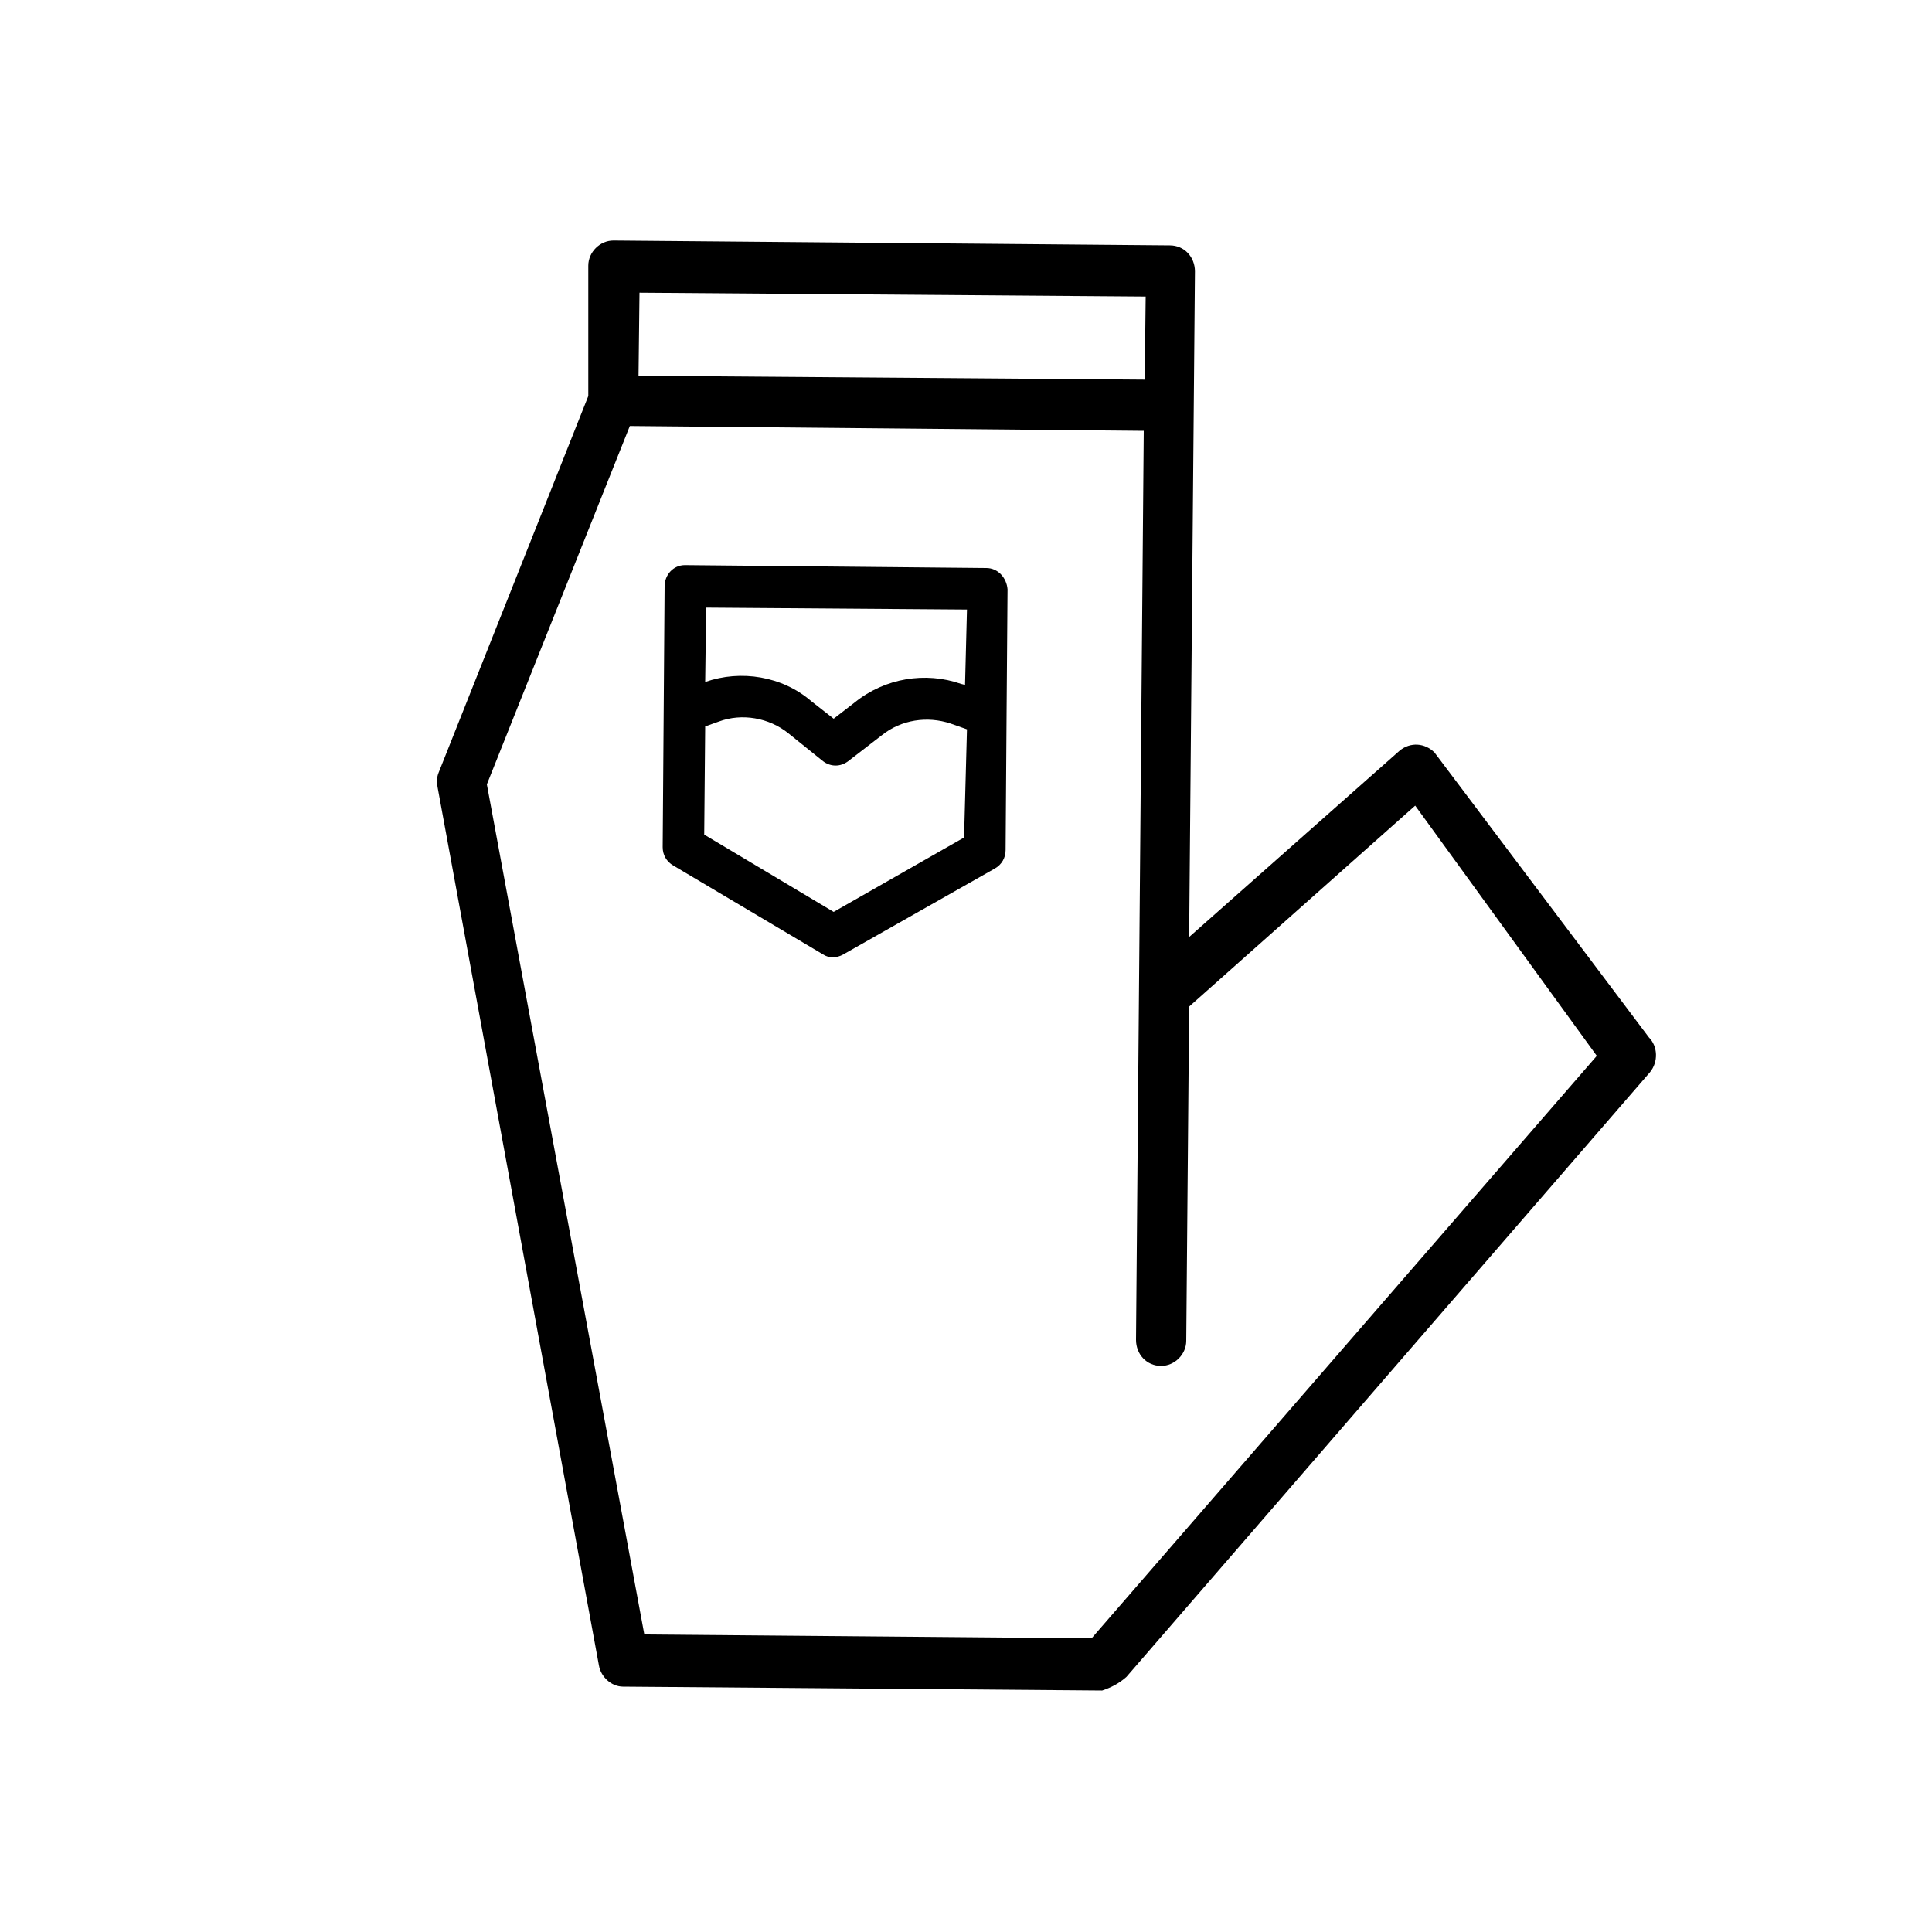 <svg xmlns="http://www.w3.org/2000/svg" xmlns:xlink="http://www.w3.org/1999/xlink" id="Capa_1" x="0px" y="0px" viewBox="0 0 200 200" style="enable-background:new 0 0 200 200;" xml:space="preserve"> <path d="M170.7,107.4l-22.2-29.5c-1-1-2.5-1.1-3.6-0.2l-21.8,19.3l0.6-68.9c0-1.5-1.1-2.7-2.6-2.7l-57.6-0.5c-1.4,0-2.6,1.2-2.6,2.6 L60.9,41L45.4,80c-0.2,0.5-0.2,1-0.1,1.5L62,172.4c0.2,1.2,1.3,2.2,2.5,2.2L114,175l0.1,0c0.9-0.3,1.7-0.7,2.5-1.4l54.2-62.6 C171.7,109.9,171.6,108.3,170.7,107.4z M66.1,38.9l0.1-8.6l52.4,0.4l-0.1,8.6L66.1,38.9z M66.7,169.2l-16.3-88l14.8-37.1l53.2,0.5 l-0.8,94.1c0,1.5,1.1,2.7,2.6,2.7c1.4,0,2.6-1.2,2.6-2.6l0.3-34.6l23.4-20.8l18.8,25.9L113,169.6L66.7,169.2z"></path> <path d="M102.1,58.8l-31.2-0.3c-1.2,0-2.1,1-2.1,2.2l-0.2,27c0,0.8,0.4,1.5,1.1,1.9l15.5,9.2l0,0c0.6,0.4,1.4,0.4,2.1,0l15.7-8.9 l0,0c0.7-0.4,1.1-1.1,1.1-1.9l0.1-14l0,0l0.1-13C104.2,59.8,103.3,58.8,102.1,58.8L102.1,58.8z M99.8,86.7l-13.5,7.7l-13.4-8 l0.1-11.2l1.4-0.5l0,0c2.4-0.9,5.2-0.4,7.2,1.2l3.6,2.9c0.8,0.6,1.8,0.6,2.6,0l3.5-2.7l0,0c2-1.6,4.7-2,7.1-1.2l1.7,0.6L99.8,86.7z M99.9,70.9l-0.4-0.1l0,0c-3.7-1.3-7.9-0.6-11,1.9l-2.2,1.7l-2.3-1.8C81,70,76.7,69.3,73,70.6l0.1-7.7l27,0.2L99.9,70.9z"></path> </svg>